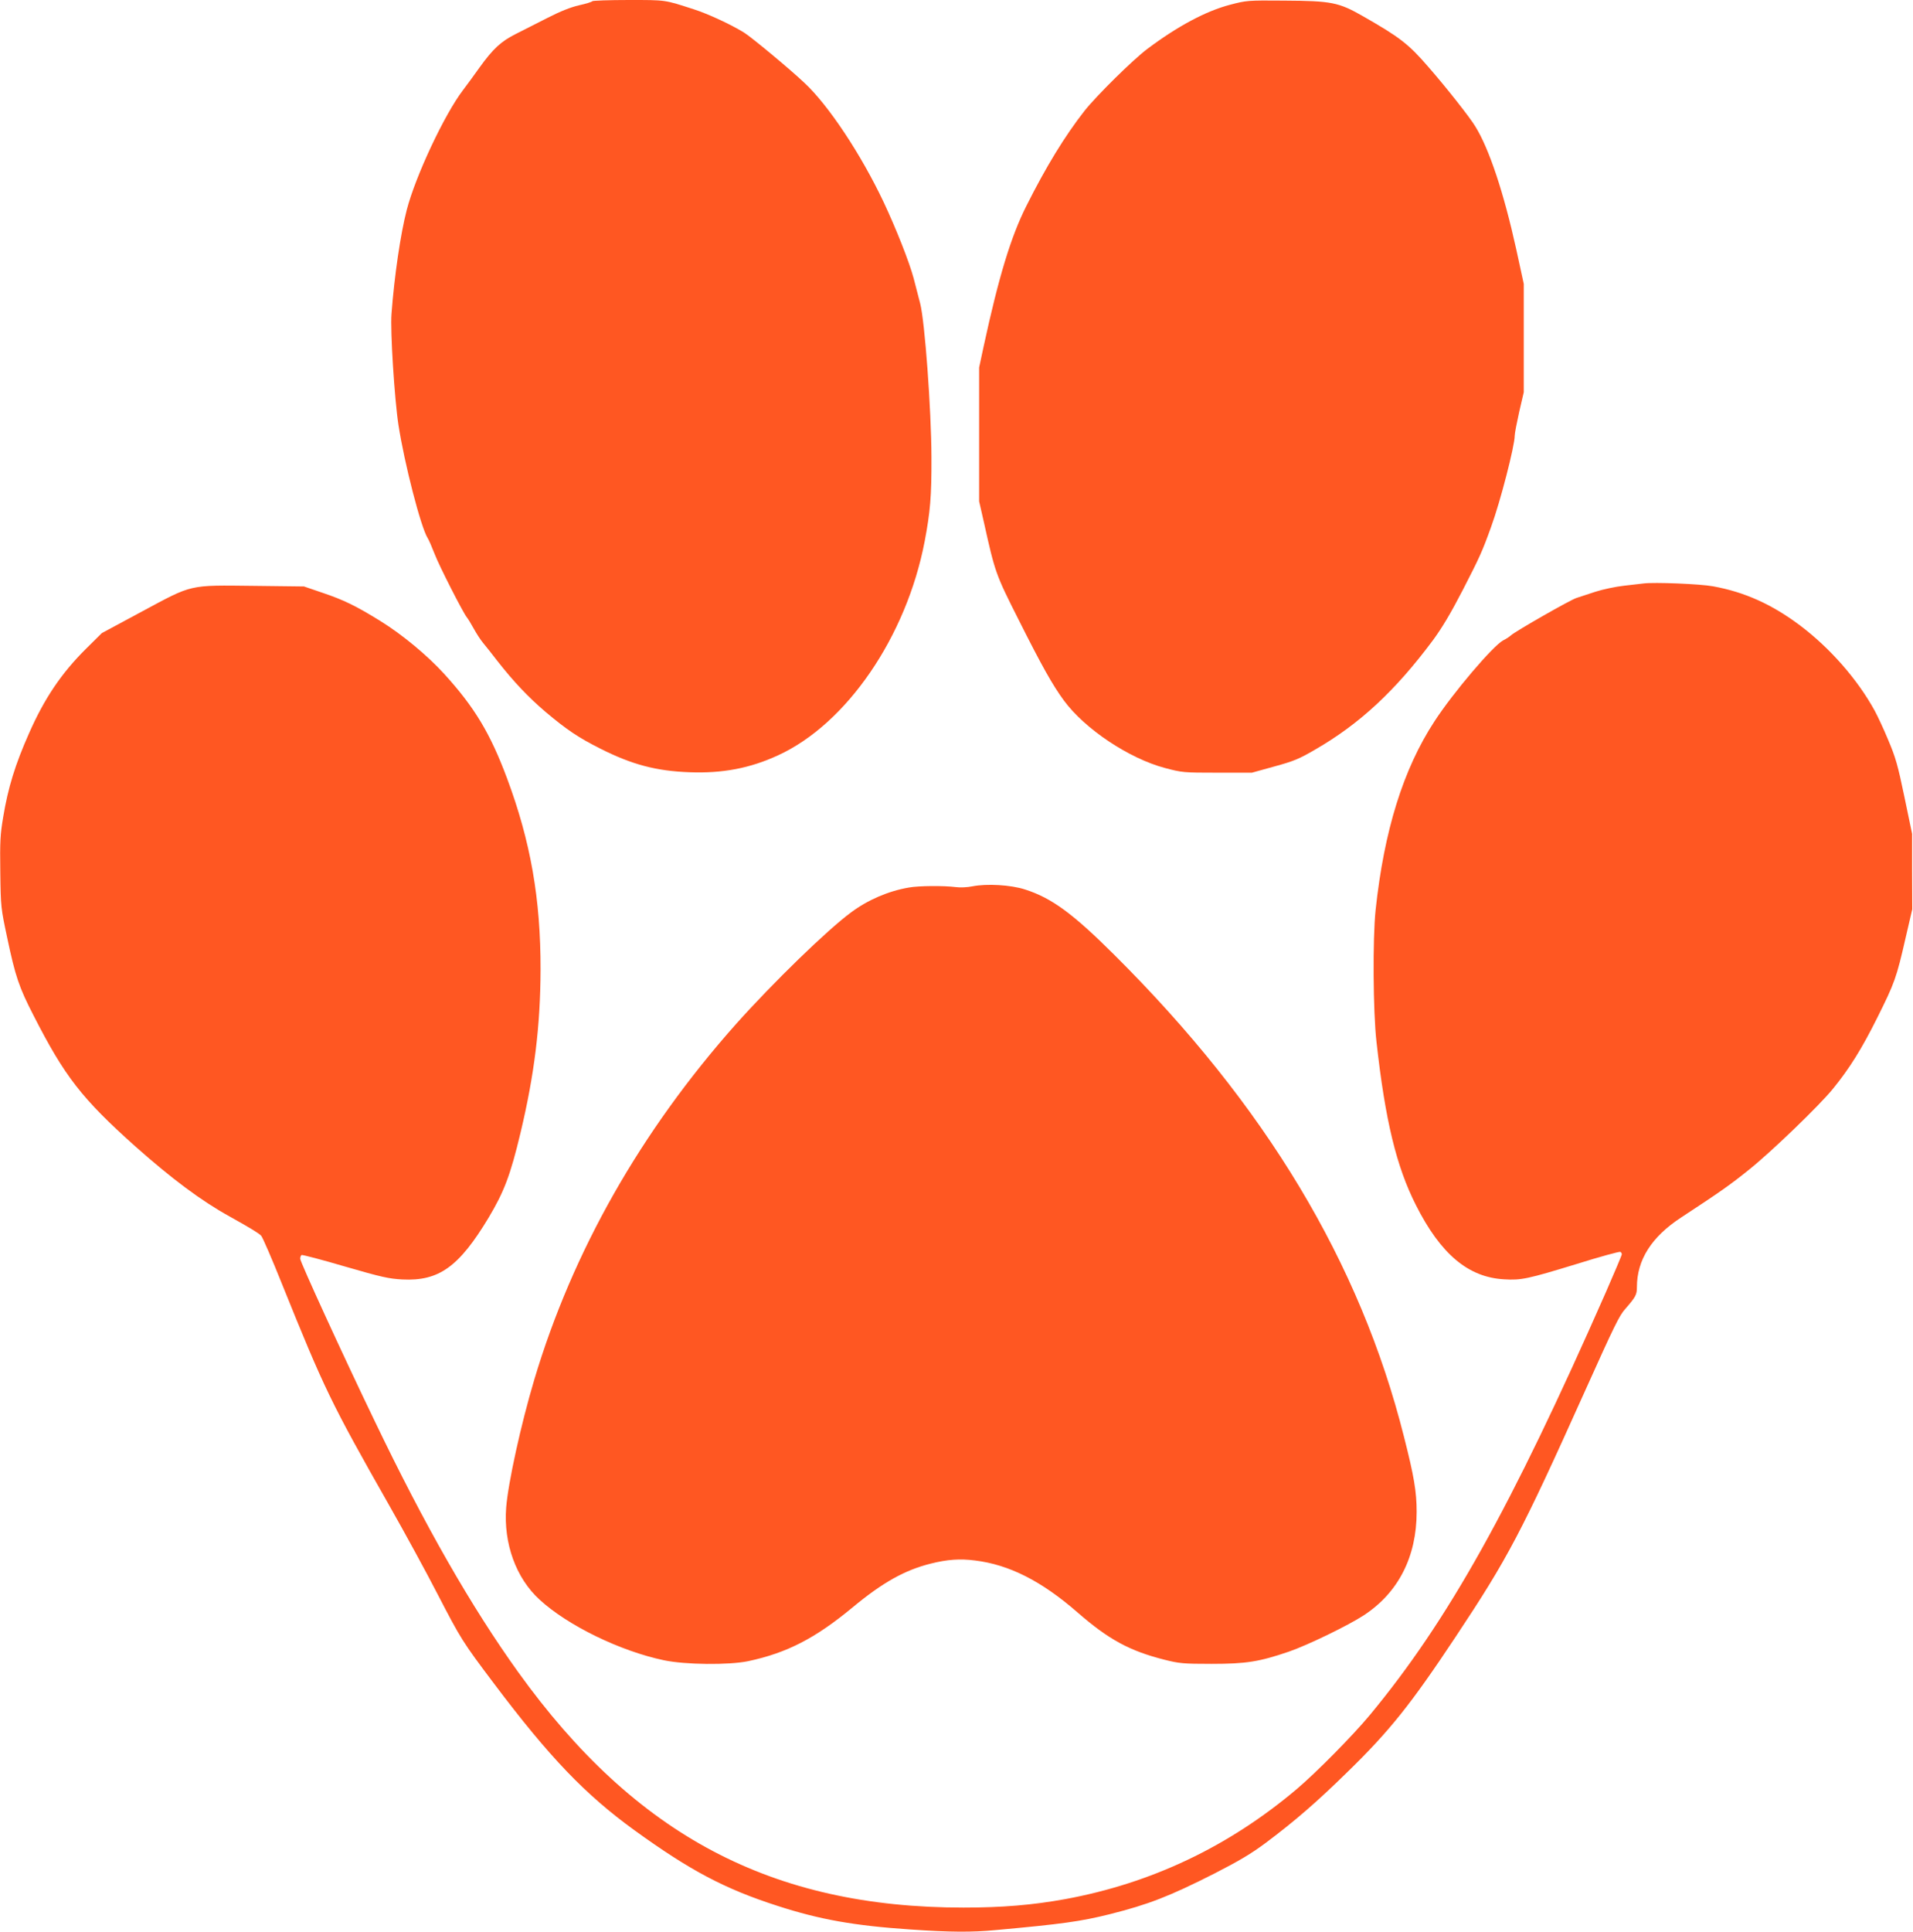 <?xml version="1.0" standalone="no"?>
<!DOCTYPE svg PUBLIC "-//W3C//DTD SVG 20010904//EN"
 "http://www.w3.org/TR/2001/REC-SVG-20010904/DTD/svg10.dtd">
<svg version="1.0" xmlns="http://www.w3.org/2000/svg"
 width="1268pt" height="1280pt" viewBox="0 0 1268 1280"
 preserveAspectRatio="xMidYMid meet">
<g transform="translate(0,1280) scale(0.1,-0.1)"
fill="#ff5722" stroke="none">
<path d="M3926 12792 c-3 -5 -42 -17 -88 -27 -56 -13 -124 -40 -208 -83 -69
-35 -164 -83 -211 -107 -98 -49 -151 -98 -241 -223 -34 -48 -83 -115 -109
-149 -123 -161 -315 -570 -373 -794 -41 -158 -82 -436 -101 -689 -9 -110 20
-566 46 -735 39 -254 149 -681 194 -751 8 -12 28 -59 46 -105 31 -81 188 -388
213 -419 7 -8 28 -42 46 -75 18 -33 46 -76 62 -95 16 -19 59 -73 95 -120 109
-139 206 -241 320 -338 139 -117 216 -169 361 -242 210 -106 371 -149 593
-157 219 -8 399 26 586 112 456 209 851 787 972 1418 37 196 46 297 45 557 -1
314 -44 902 -75 1020 -11 41 -30 116 -43 166 -29 108 -116 329 -201 509 -148
312 -363 637 -522 785 -98 93 -350 302 -401 334 -84 52 -238 124 -332 154
-198 64 -183 62 -434 62 -129 0 -237 -4 -240 -8z"/>
<path d="M8155 12769 c-162 -42 -350 -143 -550 -293 -95 -71 -339 -312 -417
-411 -130 -166 -256 -372 -385 -630 -102 -202 -183 -468 -283 -930 l-30 -140
0 -443 0 -444 31 -136 c75 -337 78 -346 230 -647 154 -307 226 -435 301 -537
139 -189 432 -384 670 -447 114 -30 122 -31 347 -31 l229 0 148 41 c128 35
163 49 271 112 295 170 532 390 782 726 60 82 117 177 196 330 113 220 129
254 189 421 61 167 156 536 156 603 0 16 14 87 30 159 l30 129 0 359 0 359
-50 230 c-82 372 -179 665 -271 813 -35 59 -193 259 -310 393 -132 153 -189
197 -432 336 -164 94 -209 103 -527 105 -241 2 -247 1 -355 -27z"/>
<path d="M10895 8934 c-16 -2 -75 -9 -130 -15 -55 -6 -140 -24 -190 -40 -49
-16 -106 -35 -125 -41 -40 -12 -404 -220 -435 -248 -11 -10 -34 -25 -51 -33
-66 -34 -332 -346 -456 -537 -207 -316 -334 -725 -390 -1250 -20 -189 -17
-676 6 -875 58 -521 132 -825 261 -1080 164 -325 347 -479 585 -492 113 -7
155 2 482 102 153 48 283 83 288 80 6 -3 10 -11 10 -16 0 -6 -48 -119 -106
-252 -629 -1429 -1046 -2176 -1565 -2802 -115 -138 -352 -378 -484 -490 -451
-381 -963 -624 -1535 -729 -215 -39 -417 -56 -673 -56 -1271 0 -2173 477
-2952 1560 -311 433 -618 969 -950 1661 -210 435 -495 1057 -495 1078 0 11 4
22 9 25 4 3 134 -31 287 -76 245 -71 291 -81 381 -86 242 -12 375 83 572 410
102 171 144 280 211 561 92 385 132 710 133 1082 1 469 -66 850 -223 1270
-111 297 -215 469 -415 689 -111 122 -277 260 -422 350 -163 101 -245 141
-388 189 l-120 41 -330 4 c-438 5 -405 12 -744 -170 l-266 -143 -106 -105
c-162 -161 -275 -328 -377 -560 -91 -205 -139 -360 -171 -555 -19 -113 -22
-160 -19 -365 3 -232 4 -237 46 -435 54 -255 78 -326 173 -511 208 -408 322
-554 678 -872 240 -213 434 -358 622 -462 138 -77 194 -111 210 -128 9 -9 72
-154 139 -322 280 -694 324 -786 710 -1465 103 -181 248 -447 322 -591 152
-293 163 -312 372 -589 368 -489 605 -736 932 -973 368 -266 597 -388 949
-501 278 -90 507 -131 880 -156 260 -18 407 -19 564 -4 440 40 563 57 756 105
258 65 395 118 695 270 166 85 243 131 340 203 193 145 337 269 543 471 278
271 418 446 716 895 346 521 434 687 856 1626 197 438 228 501 267 545 70 80
78 95 78 145 0 181 97 334 295 463 250 164 321 213 445 313 148 118 470 428
559 538 110 135 192 266 295 473 114 229 126 260 188 532 l43 185 -1 250 0
250 -51 245 c-44 212 -59 263 -107 376 -30 73 -71 160 -90 195 -114 208 -297
416 -495 565 -187 140 -367 221 -576 259 -85 16 -391 28 -460 19z"/>
<path d="M6445 6927 c-34 -7 -81 -9 -110 -5 -79 10 -246 9 -311 -3 -135 -23
-272 -82 -382 -164 -158 -116 -518 -466 -763 -740 -632 -711 -1084 -1507
-1338 -2358 -88 -295 -173 -682 -186 -847 -18 -237 65 -467 222 -610 186 -171
533 -340 823 -401 141 -30 431 -33 560 -6 257 55 443 151 690 355 201 167 347
248 518 291 111 28 195 34 295 21 227 -28 440 -136 679 -344 208 -181 345
-255 578 -314 96 -24 122 -27 310 -27 230 0 317 14 513 81 125 43 395 174 497
241 229 150 350 388 350 685 0 133 -17 235 -84 498 -291 1155 -918 2197 -1921
3194 -274 273 -415 376 -590 432 -95 31 -255 40 -350 21z"/>
</g>
</svg>
